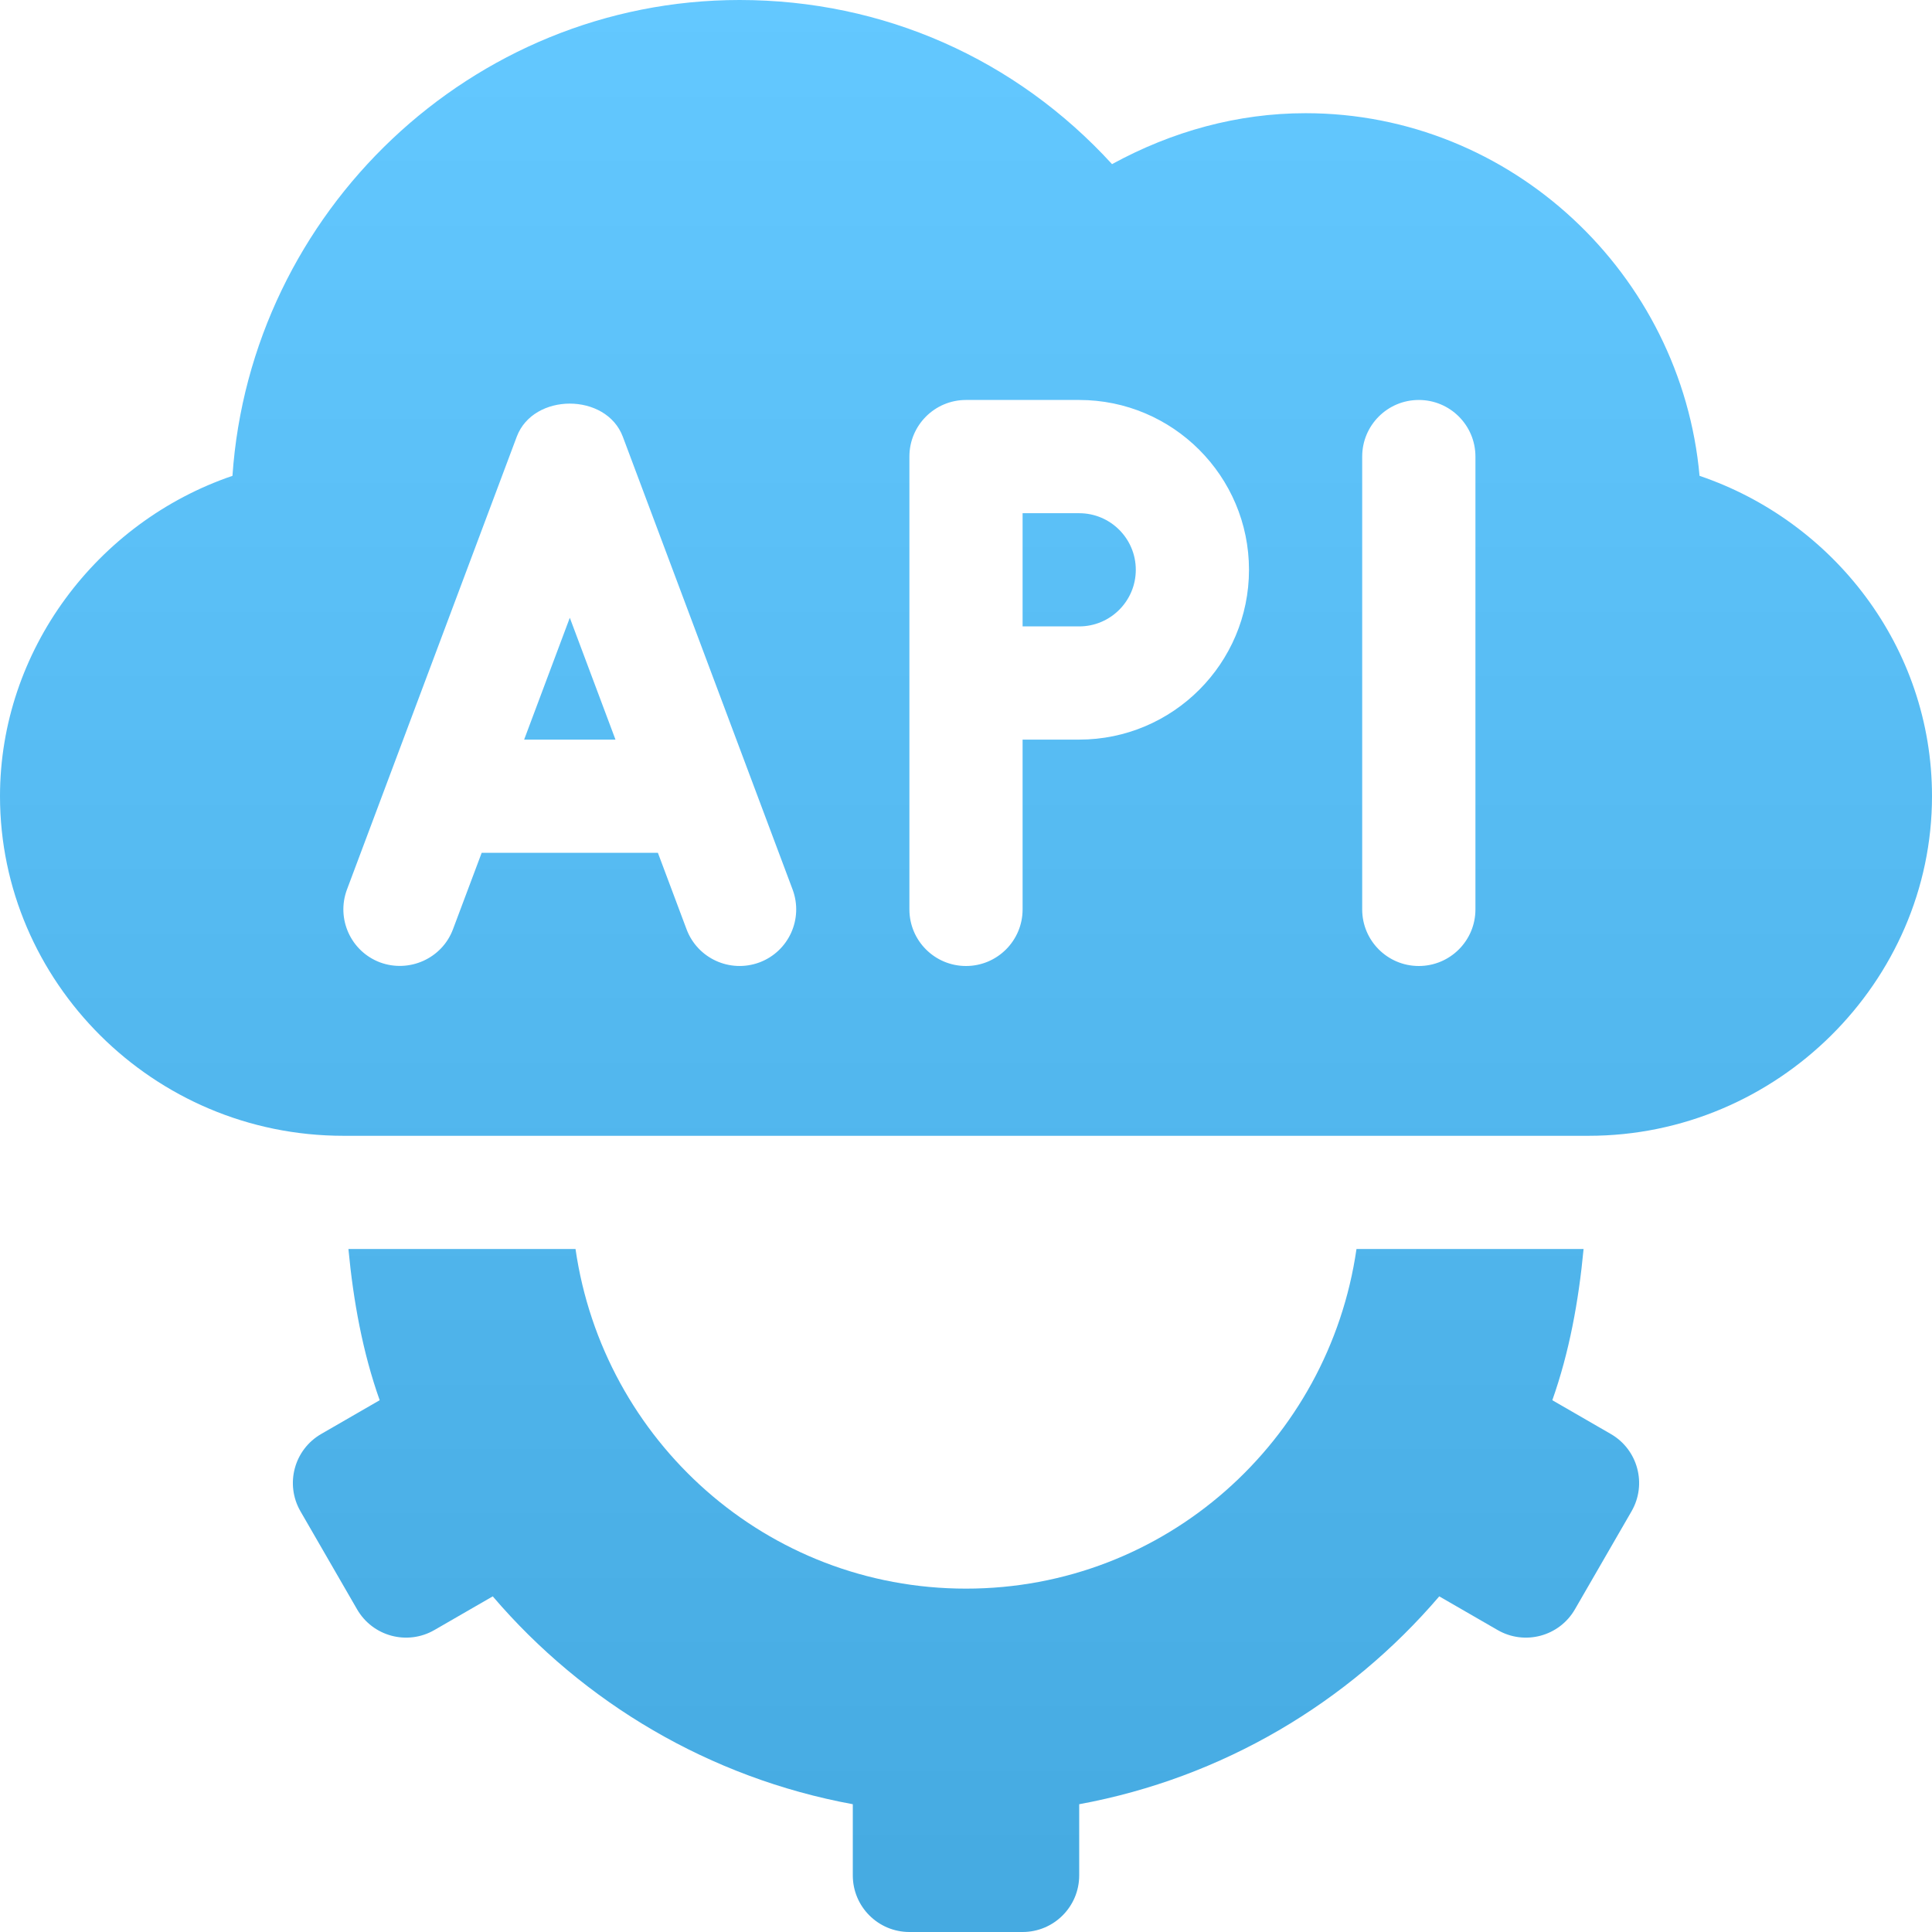 <?xml version="1.0" encoding="UTF-8"?> <svg xmlns="http://www.w3.org/2000/svg" width="44" height="44" viewBox="0 0 44 44" fill="none"><path d="M24.578 11.688H23.289V14.266H24.578C25.289 14.266 25.867 13.688 25.867 12.977C25.867 12.265 25.289 11.688 24.578 11.688Z" fill="url(#paint0_linear_40070_1261)"></path><path d="M11.937 16.844H14.017L12.977 14.069L11.937 16.844Z" fill="url(#paint1_linear_40070_1261)"></path><path d="M38.706 10.837C38.294 6.248 34.427 2.578 29.734 2.578C28.188 2.578 26.692 2.991 25.326 3.738C23.134 1.341 20.118 0 16.844 0C10.734 0 5.706 4.83 5.294 10.837C2.2 11.891 0 14.823 0 18.133C0 22.343 3.477 25.867 7.82 25.867H36.18C40.474 25.867 44 22.358 44 18.133C44 14.73 41.748 11.868 38.706 10.837ZM17.297 21.918C16.621 22.168 15.884 21.824 15.636 21.164L14.983 19.422H10.97L10.316 21.164C10.066 21.831 9.319 22.162 8.656 21.918C7.99 21.668 7.653 20.925 7.902 20.258L11.769 9.945C12.147 8.941 13.806 8.941 14.184 9.945L18.051 20.258C18.3 20.925 17.963 21.668 17.297 21.918ZM24.578 16.844H23.289V20.711C23.289 21.423 22.712 22 22 22C21.288 22 20.711 21.423 20.711 20.711V10.398C20.711 9.686 21.288 9.109 22 9.109H24.578C26.711 9.109 28.445 10.844 28.445 12.977C28.445 15.109 26.711 16.844 24.578 16.844ZM33.602 20.711C33.602 21.423 33.025 22 32.312 22C31.6 22 31.023 21.423 31.023 20.711V10.398C31.023 9.686 31.6 9.109 32.312 9.109C33.025 9.109 33.602 9.686 33.602 10.398V20.711Z" fill="url(#paint2_linear_40070_1261)"></path><path d="M6.843 34.419L8.132 36.651C8.488 37.268 9.276 37.479 9.893 37.123L11.222 36.356C13.292 38.778 16.16 40.49 19.422 41.09V42.711C19.422 43.423 19.999 44 20.711 44H23.289C24.001 44 24.578 43.423 24.578 42.711V41.09C27.84 40.49 30.708 38.778 32.778 36.356L34.107 37.123C34.724 37.479 35.512 37.268 35.868 36.651L37.157 34.419C37.513 33.802 37.302 33.014 36.685 32.658L35.353 31.889C35.739 30.799 35.952 29.637 36.065 28.445H30.893C30.263 32.813 26.542 36.18 22 36.18C17.458 36.18 13.737 32.813 13.107 28.445H7.935C8.048 29.637 8.26 30.799 8.647 31.889L7.315 32.658C6.698 33.014 6.487 33.802 6.843 34.419Z" fill="url(#paint3_linear_40070_1261)"></path><defs><linearGradient id="paint0_linear_40070_1261" x1="22" y1="0" x2="22" y2="44" gradientUnits="userSpaceOnUse"><stop stop-color="#63C8FF"></stop><stop offset="1" stop-color="#45AAE1"></stop></linearGradient><linearGradient id="paint1_linear_40070_1261" x1="22" y1="0" x2="22" y2="44" gradientUnits="userSpaceOnUse"><stop stop-color="#63C8FF"></stop><stop offset="1" stop-color="#45AAE1"></stop></linearGradient><linearGradient id="paint2_linear_40070_1261" x1="22" y1="0" x2="22" y2="44" gradientUnits="userSpaceOnUse"><stop stop-color="#63C8FF"></stop><stop offset="1" stop-color="#45AAE1"></stop></linearGradient><linearGradient id="paint3_linear_40070_1261" x1="22" y1="0" x2="22" y2="44" gradientUnits="userSpaceOnUse"><stop stop-color="#63C8FF"></stop><stop offset="1" stop-color="#45AAE1"></stop></linearGradient></defs></svg> 